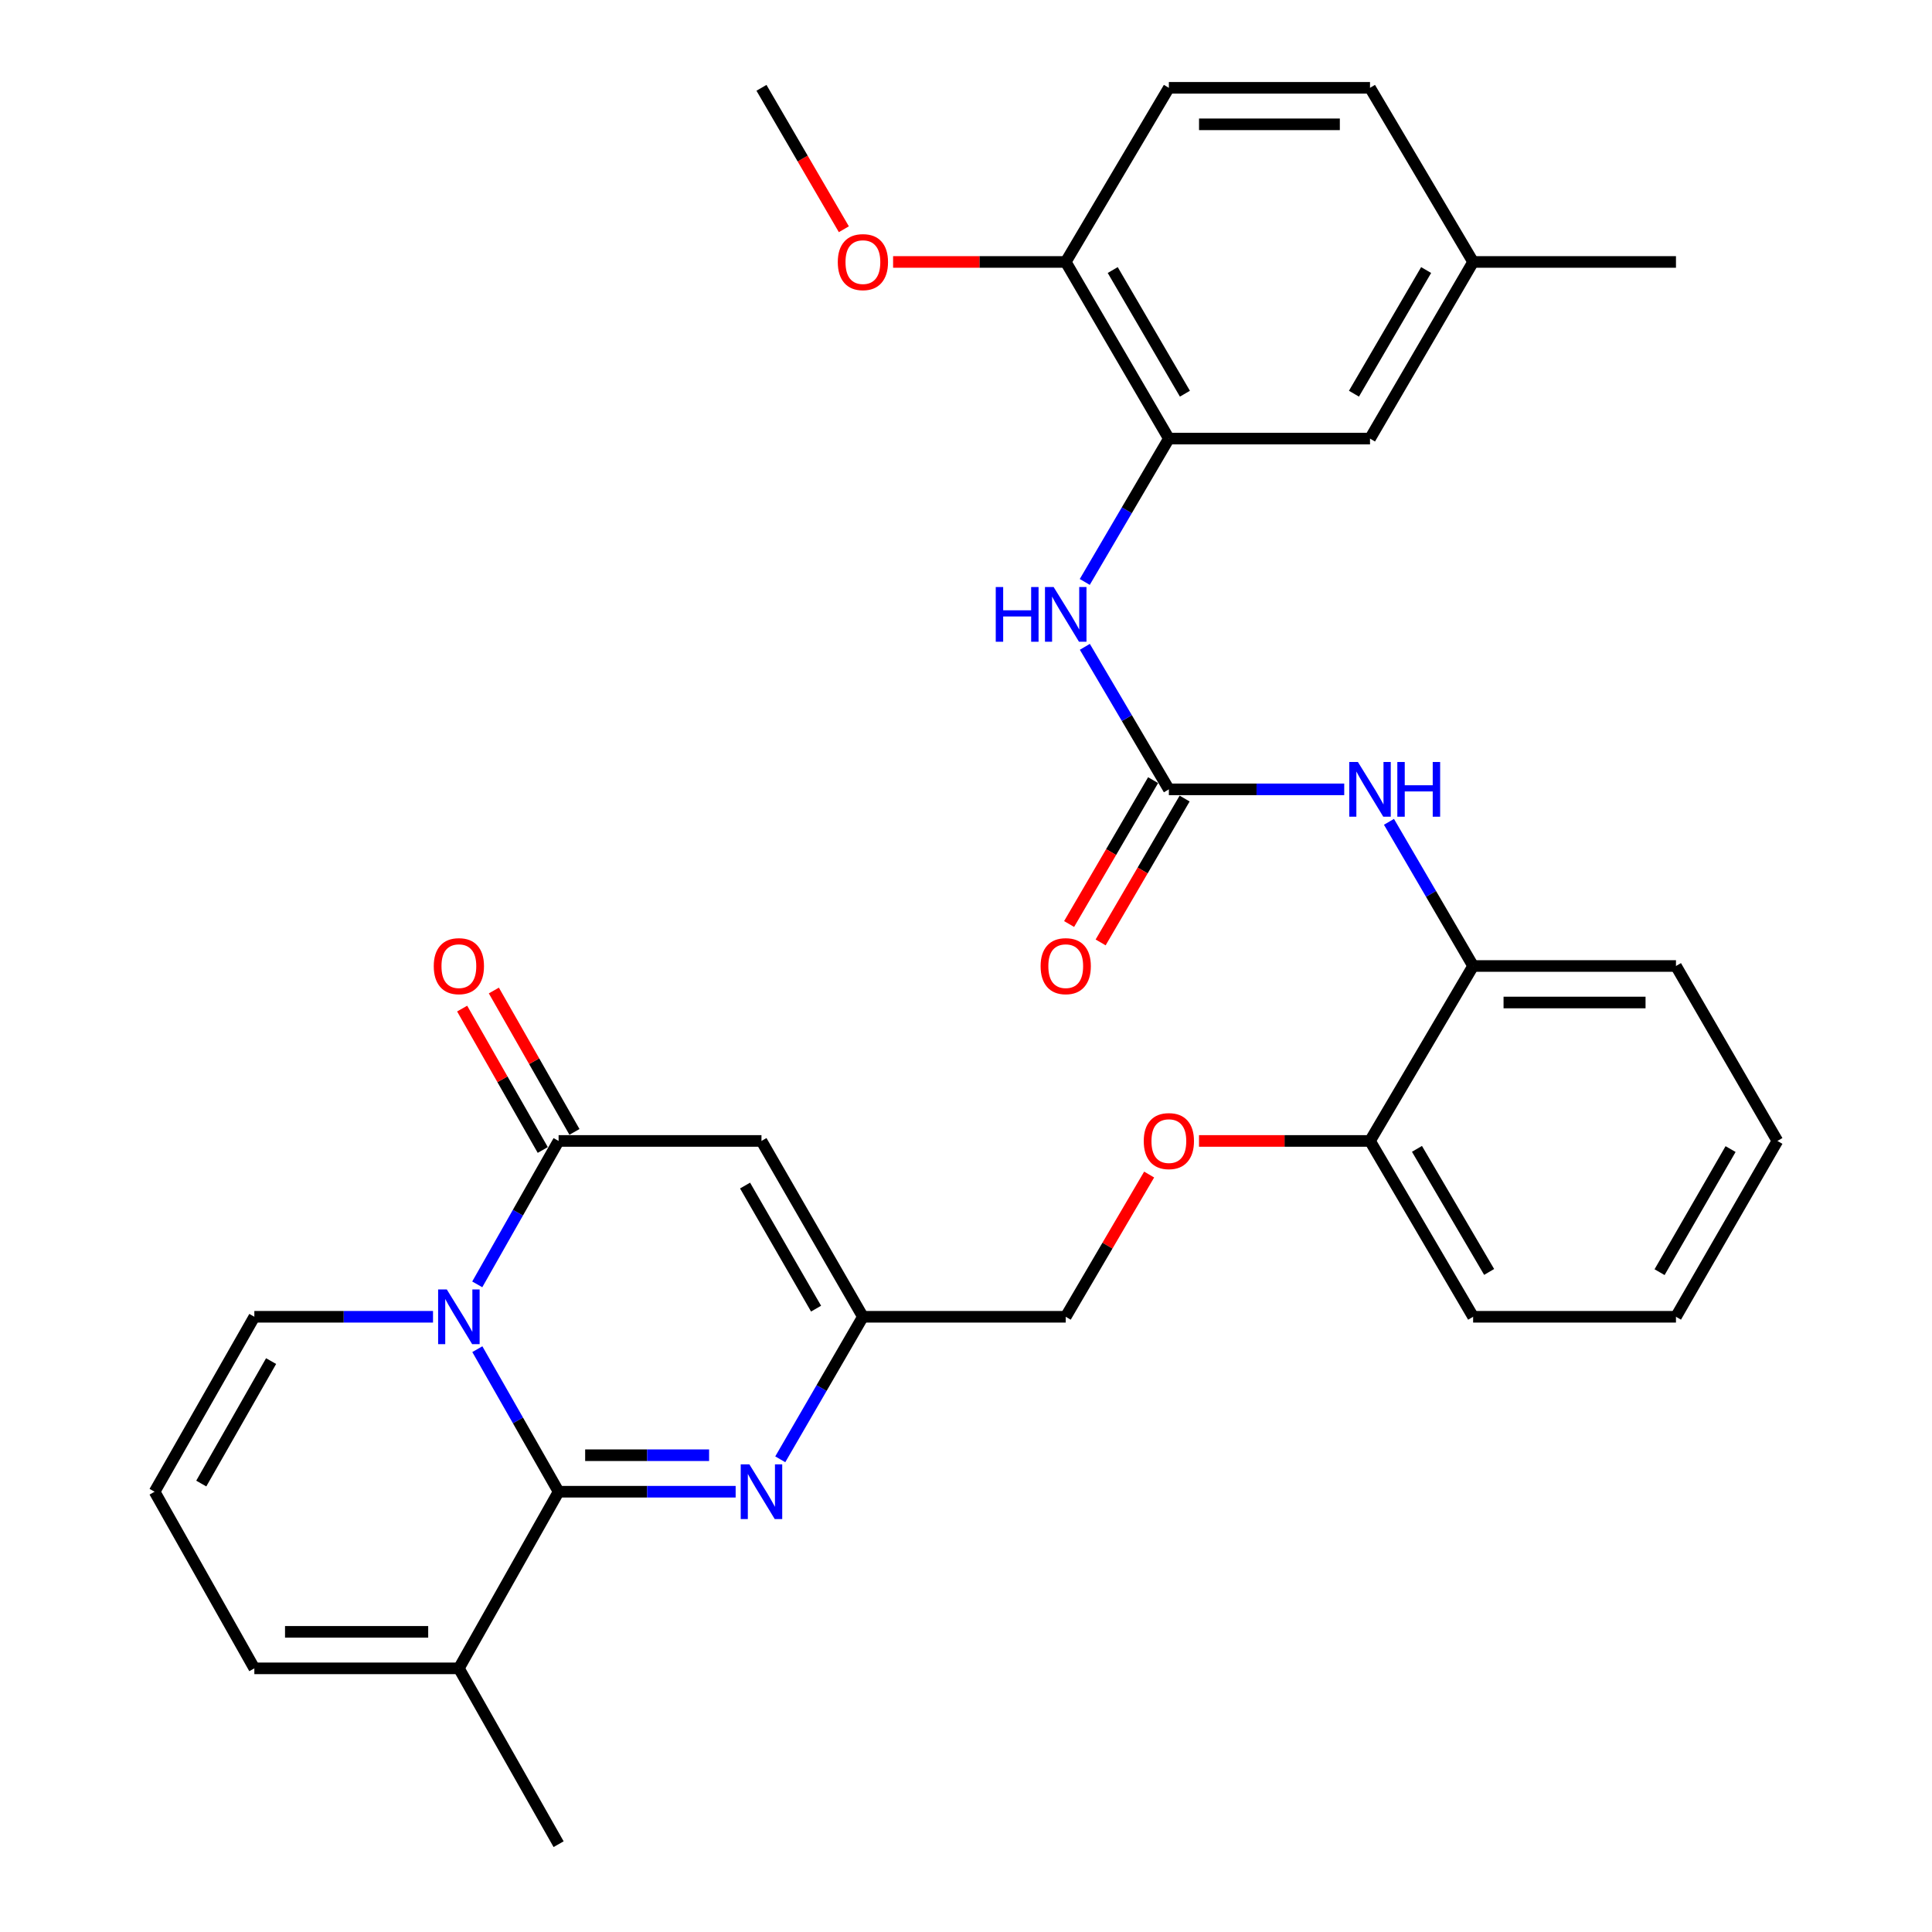 <?xml version='1.0' encoding='iso-8859-1'?>
<svg version='1.1' baseProfile='full'
              xmlns='http://www.w3.org/2000/svg'
                      xmlns:rdkit='http://www.rdkit.org/xml'
                      xmlns:xlink='http://www.w3.org/1999/xlink'
                  xml:space='preserve'
width='1000px' height='1000px' viewBox='0 0 1000 1000'>
<!-- END OF HEADER -->
<rect style='opacity:1.0;fill:#FFFFFF;stroke:none' width='1000' height='1000' x='0' y='0'> </rect>
<path class='bond-0' d='M 247.07,698.328 L 268.102,735.22' style='fill:none;fill-rule:evenodd;stroke:#0000FF;stroke-width:6px;stroke-linecap:butt;stroke-linejoin:miter;stroke-opacity:1' />
<path class='bond-0' d='M 268.102,735.22 L 289.133,772.112' style='fill:none;fill-rule:evenodd;stroke:#000000;stroke-width:6px;stroke-linecap:butt;stroke-linejoin:miter;stroke-opacity:1' />
<path class='bond-1' d='M 247.028,664.786 L 268.08,627.668' style='fill:none;fill-rule:evenodd;stroke:#0000FF;stroke-width:6px;stroke-linecap:butt;stroke-linejoin:miter;stroke-opacity:1' />
<path class='bond-1' d='M 268.08,627.668 L 289.133,590.55' style='fill:none;fill-rule:evenodd;stroke:#000000;stroke-width:6px;stroke-linecap:butt;stroke-linejoin:miter;stroke-opacity:1' />
<path class='bond-10' d='M 224.126,681.562 L 177.887,681.562' style='fill:none;fill-rule:evenodd;stroke:#0000FF;stroke-width:6px;stroke-linecap:butt;stroke-linejoin:miter;stroke-opacity:1' />
<path class='bond-10' d='M 177.887,681.562 L 131.649,681.562' style='fill:none;fill-rule:evenodd;stroke:#000000;stroke-width:6px;stroke-linecap:butt;stroke-linejoin:miter;stroke-opacity:1' />
<path class='bond-2' d='M 289.133,772.112 L 334.952,772.112' style='fill:none;fill-rule:evenodd;stroke:#000000;stroke-width:6px;stroke-linecap:butt;stroke-linejoin:miter;stroke-opacity:1' />
<path class='bond-2' d='M 334.952,772.112 L 380.771,772.112' style='fill:none;fill-rule:evenodd;stroke:#0000FF;stroke-width:6px;stroke-linecap:butt;stroke-linejoin:miter;stroke-opacity:1' />
<path class='bond-2' d='M 302.878,753.219 L 334.952,753.219' style='fill:none;fill-rule:evenodd;stroke:#000000;stroke-width:6px;stroke-linecap:butt;stroke-linejoin:miter;stroke-opacity:1' />
<path class='bond-2' d='M 334.952,753.219 L 367.025,753.219' style='fill:none;fill-rule:evenodd;stroke:#0000FF;stroke-width:6px;stroke-linecap:butt;stroke-linejoin:miter;stroke-opacity:1' />
<path class='bond-6' d='M 289.133,772.112 L 237.513,863.534' style='fill:none;fill-rule:evenodd;stroke:#000000;stroke-width:6px;stroke-linecap:butt;stroke-linejoin:miter;stroke-opacity:1' />
<path class='bond-3' d='M 289.133,590.55 L 394.136,590.55' style='fill:none;fill-rule:evenodd;stroke:#000000;stroke-width:6px;stroke-linecap:butt;stroke-linejoin:miter;stroke-opacity:1' />
<path class='bond-13' d='M 297.339,585.872 L 276.479,549.28' style='fill:none;fill-rule:evenodd;stroke:#000000;stroke-width:6px;stroke-linecap:butt;stroke-linejoin:miter;stroke-opacity:1' />
<path class='bond-13' d='M 276.479,549.28 L 255.619,512.687' style='fill:none;fill-rule:evenodd;stroke:#FF0000;stroke-width:6px;stroke-linecap:butt;stroke-linejoin:miter;stroke-opacity:1' />
<path class='bond-13' d='M 280.926,595.229 L 260.066,558.636' style='fill:none;fill-rule:evenodd;stroke:#000000;stroke-width:6px;stroke-linecap:butt;stroke-linejoin:miter;stroke-opacity:1' />
<path class='bond-13' d='M 260.066,558.636 L 239.206,522.044' style='fill:none;fill-rule:evenodd;stroke:#FF0000;stroke-width:6px;stroke-linecap:butt;stroke-linejoin:miter;stroke-opacity:1' />
<path class='bond-33' d='M 403.863,755.335 L 425.25,718.449' style='fill:none;fill-rule:evenodd;stroke:#0000FF;stroke-width:6px;stroke-linecap:butt;stroke-linejoin:miter;stroke-opacity:1' />
<path class='bond-33' d='M 425.25,718.449 L 446.638,681.562' style='fill:none;fill-rule:evenodd;stroke:#000000;stroke-width:6px;stroke-linecap:butt;stroke-linejoin:miter;stroke-opacity:1' />
<path class='bond-5' d='M 394.136,590.55 L 446.638,681.562' style='fill:none;fill-rule:evenodd;stroke:#000000;stroke-width:6px;stroke-linecap:butt;stroke-linejoin:miter;stroke-opacity:1' />
<path class='bond-5' d='M 385.646,613.642 L 422.397,677.351' style='fill:none;fill-rule:evenodd;stroke:#000000;stroke-width:6px;stroke-linecap:butt;stroke-linejoin:miter;stroke-opacity:1' />
<path class='bond-4' d='M 605.003,408.568 L 650.387,408.568' style='fill:none;fill-rule:evenodd;stroke:#000000;stroke-width:6px;stroke-linecap:butt;stroke-linejoin:miter;stroke-opacity:1' />
<path class='bond-4' d='M 650.387,408.568 L 695.772,408.568' style='fill:none;fill-rule:evenodd;stroke:#0000FF;stroke-width:6px;stroke-linecap:butt;stroke-linejoin:miter;stroke-opacity:1' />
<path class='bond-7' d='M 605.003,408.568 L 583.26,371.682' style='fill:none;fill-rule:evenodd;stroke:#000000;stroke-width:6px;stroke-linecap:butt;stroke-linejoin:miter;stroke-opacity:1' />
<path class='bond-7' d='M 583.26,371.682 L 561.516,334.796' style='fill:none;fill-rule:evenodd;stroke:#0000FF;stroke-width:6px;stroke-linecap:butt;stroke-linejoin:miter;stroke-opacity:1' />
<path class='bond-16' d='M 596.845,403.805 L 575.107,441.038' style='fill:none;fill-rule:evenodd;stroke:#000000;stroke-width:6px;stroke-linecap:butt;stroke-linejoin:miter;stroke-opacity:1' />
<path class='bond-16' d='M 575.107,441.038 L 553.368,478.27' style='fill:none;fill-rule:evenodd;stroke:#FF0000;stroke-width:6px;stroke-linecap:butt;stroke-linejoin:miter;stroke-opacity:1' />
<path class='bond-16' d='M 613.161,413.331 L 591.423,450.564' style='fill:none;fill-rule:evenodd;stroke:#000000;stroke-width:6px;stroke-linecap:butt;stroke-linejoin:miter;stroke-opacity:1' />
<path class='bond-16' d='M 591.423,450.564 L 569.684,487.796' style='fill:none;fill-rule:evenodd;stroke:#FF0000;stroke-width:6px;stroke-linecap:butt;stroke-linejoin:miter;stroke-opacity:1' />
<path class='bond-20' d='M 446.638,681.562 L 551.62,681.562' style='fill:none;fill-rule:evenodd;stroke:#000000;stroke-width:6px;stroke-linecap:butt;stroke-linejoin:miter;stroke-opacity:1' />
<path class='bond-25' d='M 237.513,863.534 L 289.133,954.545' style='fill:none;fill-rule:evenodd;stroke:#000000;stroke-width:6px;stroke-linecap:butt;stroke-linejoin:miter;stroke-opacity:1' />
<path class='bond-32' d='M 237.513,863.534 L 131.649,863.534' style='fill:none;fill-rule:evenodd;stroke:#000000;stroke-width:6px;stroke-linecap:butt;stroke-linejoin:miter;stroke-opacity:1' />
<path class='bond-32' d='M 221.633,844.64 L 147.528,844.64' style='fill:none;fill-rule:evenodd;stroke:#000000;stroke-width:6px;stroke-linecap:butt;stroke-linejoin:miter;stroke-opacity:1' />
<path class='bond-8' d='M 561.475,301.21 L 583.239,264.113' style='fill:none;fill-rule:evenodd;stroke:#0000FF;stroke-width:6px;stroke-linecap:butt;stroke-linejoin:miter;stroke-opacity:1' />
<path class='bond-8' d='M 583.239,264.113 L 605.003,227.017' style='fill:none;fill-rule:evenodd;stroke:#000000;stroke-width:6px;stroke-linecap:butt;stroke-linejoin:miter;stroke-opacity:1' />
<path class='bond-14' d='M 605.003,227.017 L 551.62,135.585' style='fill:none;fill-rule:evenodd;stroke:#000000;stroke-width:6px;stroke-linecap:butt;stroke-linejoin:miter;stroke-opacity:1' />
<path class='bond-14' d='M 613.311,203.776 L 575.943,139.774' style='fill:none;fill-rule:evenodd;stroke:#000000;stroke-width:6px;stroke-linecap:butt;stroke-linejoin:miter;stroke-opacity:1' />
<path class='bond-18' d='M 605.003,227.017 L 709.114,227.017' style='fill:none;fill-rule:evenodd;stroke:#000000;stroke-width:6px;stroke-linecap:butt;stroke-linejoin:miter;stroke-opacity:1' />
<path class='bond-9' d='M 718.925,425.375 L 740.706,462.687' style='fill:none;fill-rule:evenodd;stroke:#0000FF;stroke-width:6px;stroke-linecap:butt;stroke-linejoin:miter;stroke-opacity:1' />
<path class='bond-9' d='M 740.706,462.687 L 762.487,500' style='fill:none;fill-rule:evenodd;stroke:#000000;stroke-width:6px;stroke-linecap:butt;stroke-linejoin:miter;stroke-opacity:1' />
<path class='bond-12' d='M 131.649,681.562 L 80.018,772.112' style='fill:none;fill-rule:evenodd;stroke:#000000;stroke-width:6px;stroke-linecap:butt;stroke-linejoin:miter;stroke-opacity:1' />
<path class='bond-12' d='M 140.317,704.503 L 104.175,767.888' style='fill:none;fill-rule:evenodd;stroke:#000000;stroke-width:6px;stroke-linecap:butt;stroke-linejoin:miter;stroke-opacity:1' />
<path class='bond-11' d='M 762.487,500 L 709.114,590.55' style='fill:none;fill-rule:evenodd;stroke:#000000;stroke-width:6px;stroke-linecap:butt;stroke-linejoin:miter;stroke-opacity:1' />
<path class='bond-26' d='M 762.487,500 L 867.48,500' style='fill:none;fill-rule:evenodd;stroke:#000000;stroke-width:6px;stroke-linecap:butt;stroke-linejoin:miter;stroke-opacity:1' />
<path class='bond-26' d='M 778.236,518.893 L 851.731,518.893' style='fill:none;fill-rule:evenodd;stroke:#000000;stroke-width:6px;stroke-linecap:butt;stroke-linejoin:miter;stroke-opacity:1' />
<path class='bond-15' d='M 80.018,772.112 L 131.649,863.534' style='fill:none;fill-rule:evenodd;stroke:#000000;stroke-width:6px;stroke-linecap:butt;stroke-linejoin:miter;stroke-opacity:1' />
<path class='bond-21' d='M 551.62,135.585 L 605.003,45.455' style='fill:none;fill-rule:evenodd;stroke:#000000;stroke-width:6px;stroke-linecap:butt;stroke-linejoin:miter;stroke-opacity:1' />
<path class='bond-24' d='M 551.62,135.585 L 506.941,135.585' style='fill:none;fill-rule:evenodd;stroke:#000000;stroke-width:6px;stroke-linecap:butt;stroke-linejoin:miter;stroke-opacity:1' />
<path class='bond-24' d='M 506.941,135.585 L 462.262,135.585' style='fill:none;fill-rule:evenodd;stroke:#FF0000;stroke-width:6px;stroke-linecap:butt;stroke-linejoin:miter;stroke-opacity:1' />
<path class='bond-17' d='M 709.114,590.55 L 664.86,590.55' style='fill:none;fill-rule:evenodd;stroke:#000000;stroke-width:6px;stroke-linecap:butt;stroke-linejoin:miter;stroke-opacity:1' />
<path class='bond-17' d='M 664.86,590.55 L 620.606,590.55' style='fill:none;fill-rule:evenodd;stroke:#FF0000;stroke-width:6px;stroke-linecap:butt;stroke-linejoin:miter;stroke-opacity:1' />
<path class='bond-27' d='M 709.114,590.55 L 762.487,681.562' style='fill:none;fill-rule:evenodd;stroke:#000000;stroke-width:6px;stroke-linecap:butt;stroke-linejoin:miter;stroke-opacity:1' />
<path class='bond-27' d='M 733.418,594.645 L 770.779,658.353' style='fill:none;fill-rule:evenodd;stroke:#000000;stroke-width:6px;stroke-linecap:butt;stroke-linejoin:miter;stroke-opacity:1' />
<path class='bond-22' d='M 709.114,227.017 L 762.487,135.585' style='fill:none;fill-rule:evenodd;stroke:#000000;stroke-width:6px;stroke-linecap:butt;stroke-linejoin:miter;stroke-opacity:1' />
<path class='bond-22' d='M 700.804,203.777 L 738.165,139.775' style='fill:none;fill-rule:evenodd;stroke:#000000;stroke-width:6px;stroke-linecap:butt;stroke-linejoin:miter;stroke-opacity:1' />
<path class='bond-19' d='M 594.799,607.948 L 573.209,644.755' style='fill:none;fill-rule:evenodd;stroke:#FF0000;stroke-width:6px;stroke-linecap:butt;stroke-linejoin:miter;stroke-opacity:1' />
<path class='bond-19' d='M 573.209,644.755 L 551.62,681.562' style='fill:none;fill-rule:evenodd;stroke:#000000;stroke-width:6px;stroke-linecap:butt;stroke-linejoin:miter;stroke-opacity:1' />
<path class='bond-35' d='M 605.003,45.455 L 709.114,45.455' style='fill:none;fill-rule:evenodd;stroke:#000000;stroke-width:6px;stroke-linecap:butt;stroke-linejoin:miter;stroke-opacity:1' />
<path class='bond-35' d='M 620.62,64.348 L 693.498,64.348' style='fill:none;fill-rule:evenodd;stroke:#000000;stroke-width:6px;stroke-linecap:butt;stroke-linejoin:miter;stroke-opacity:1' />
<path class='bond-23' d='M 762.487,135.585 L 709.114,45.455' style='fill:none;fill-rule:evenodd;stroke:#000000;stroke-width:6px;stroke-linecap:butt;stroke-linejoin:miter;stroke-opacity:1' />
<path class='bond-28' d='M 762.487,135.585 L 867.48,135.585' style='fill:none;fill-rule:evenodd;stroke:#000000;stroke-width:6px;stroke-linecap:butt;stroke-linejoin:miter;stroke-opacity:1' />
<path class='bond-29' d='M 436.777,118.657 L 415.457,82.056' style='fill:none;fill-rule:evenodd;stroke:#FF0000;stroke-width:6px;stroke-linecap:butt;stroke-linejoin:miter;stroke-opacity:1' />
<path class='bond-29' d='M 415.457,82.056 L 394.136,45.455' style='fill:none;fill-rule:evenodd;stroke:#000000;stroke-width:6px;stroke-linecap:butt;stroke-linejoin:miter;stroke-opacity:1' />
<path class='bond-34' d='M 867.48,500 L 919.982,590.55' style='fill:none;fill-rule:evenodd;stroke:#000000;stroke-width:6px;stroke-linecap:butt;stroke-linejoin:miter;stroke-opacity:1' />
<path class='bond-31' d='M 762.487,681.562 L 867.48,681.562' style='fill:none;fill-rule:evenodd;stroke:#000000;stroke-width:6px;stroke-linecap:butt;stroke-linejoin:miter;stroke-opacity:1' />
<path class='bond-30' d='M 919.982,590.55 L 867.48,681.562' style='fill:none;fill-rule:evenodd;stroke:#000000;stroke-width:6px;stroke-linecap:butt;stroke-linejoin:miter;stroke-opacity:1' />
<path class='bond-30' d='M 895.741,594.761 L 858.99,658.47' style='fill:none;fill-rule:evenodd;stroke:#000000;stroke-width:6px;stroke-linecap:butt;stroke-linejoin:miter;stroke-opacity:1' />
<path  class='atom-0' d='M 231.253 667.402
L 240.533 682.402
Q 241.453 683.882, 242.933 686.562
Q 244.413 689.242, 244.493 689.402
L 244.493 667.402
L 248.253 667.402
L 248.253 695.722
L 244.373 695.722
L 234.413 679.322
Q 233.253 677.402, 232.013 675.202
Q 230.813 673.002, 230.453 672.322
L 230.453 695.722
L 226.773 695.722
L 226.773 667.402
L 231.253 667.402
' fill='#0000FF'/>
<path  class='atom-3' d='M 387.876 757.952
L 397.156 772.952
Q 398.076 774.432, 399.556 777.112
Q 401.036 779.792, 401.116 779.952
L 401.116 757.952
L 404.876 757.952
L 404.876 786.272
L 400.996 786.272
L 391.036 769.872
Q 389.876 767.952, 388.636 765.752
Q 387.436 763.552, 387.076 762.872
L 387.076 786.272
L 383.396 786.272
L 383.396 757.952
L 387.876 757.952
' fill='#0000FF'/>
<path  class='atom-8' d='M 515.4 303.848
L 519.24 303.848
L 519.24 315.888
L 533.72 315.888
L 533.72 303.848
L 537.56 303.848
L 537.56 332.168
L 533.72 332.168
L 533.72 319.088
L 519.24 319.088
L 519.24 332.168
L 515.4 332.168
L 515.4 303.848
' fill='#0000FF'/>
<path  class='atom-8' d='M 545.36 303.848
L 554.64 318.848
Q 555.56 320.328, 557.04 323.008
Q 558.52 325.688, 558.6 325.848
L 558.6 303.848
L 562.36 303.848
L 562.36 332.168
L 558.48 332.168
L 548.52 315.768
Q 547.36 313.848, 546.12 311.648
Q 544.92 309.448, 544.56 308.768
L 544.56 332.168
L 540.88 332.168
L 540.88 303.848
L 545.36 303.848
' fill='#0000FF'/>
<path  class='atom-10' d='M 702.854 394.408
L 712.134 409.408
Q 713.054 410.888, 714.534 413.568
Q 716.014 416.248, 716.094 416.408
L 716.094 394.408
L 719.854 394.408
L 719.854 422.728
L 715.974 422.728
L 706.014 406.328
Q 704.854 404.408, 703.614 402.208
Q 702.414 400.008, 702.054 399.328
L 702.054 422.728
L 698.374 422.728
L 698.374 394.408
L 702.854 394.408
' fill='#0000FF'/>
<path  class='atom-10' d='M 723.254 394.408
L 727.094 394.408
L 727.094 406.448
L 741.574 406.448
L 741.574 394.408
L 745.414 394.408
L 745.414 422.728
L 741.574 422.728
L 741.574 409.648
L 727.094 409.648
L 727.094 422.728
L 723.254 422.728
L 723.254 394.408
' fill='#0000FF'/>
<path  class='atom-14' d='M 224.513 500.08
Q 224.513 493.28, 227.873 489.48
Q 231.233 485.68, 237.513 485.68
Q 243.793 485.68, 247.153 489.48
Q 250.513 493.28, 250.513 500.08
Q 250.513 506.96, 247.113 510.88
Q 243.713 514.76, 237.513 514.76
Q 231.273 514.76, 227.873 510.88
Q 224.513 507, 224.513 500.08
M 237.513 511.56
Q 241.833 511.56, 244.153 508.68
Q 246.513 505.76, 246.513 500.08
Q 246.513 494.52, 244.153 491.72
Q 241.833 488.88, 237.513 488.88
Q 233.193 488.88, 230.833 491.68
Q 228.513 494.48, 228.513 500.08
Q 228.513 505.8, 230.833 508.68
Q 233.193 511.56, 237.513 511.56
' fill='#FF0000'/>
<path  class='atom-17' d='M 538.62 500.08
Q 538.62 493.28, 541.98 489.48
Q 545.34 485.68, 551.62 485.68
Q 557.9 485.68, 561.26 489.48
Q 564.62 493.28, 564.62 500.08
Q 564.62 506.96, 561.22 510.88
Q 557.82 514.76, 551.62 514.76
Q 545.38 514.76, 541.98 510.88
Q 538.62 507, 538.62 500.08
M 551.62 511.56
Q 555.94 511.56, 558.26 508.68
Q 560.62 505.76, 560.62 500.08
Q 560.62 494.52, 558.26 491.72
Q 555.94 488.88, 551.62 488.88
Q 547.3 488.88, 544.94 491.68
Q 542.62 494.48, 542.62 500.08
Q 542.62 505.8, 544.94 508.68
Q 547.3 511.56, 551.62 511.56
' fill='#FF0000'/>
<path  class='atom-20' d='M 592.003 590.63
Q 592.003 583.83, 595.363 580.03
Q 598.723 576.23, 605.003 576.23
Q 611.283 576.23, 614.643 580.03
Q 618.003 583.83, 618.003 590.63
Q 618.003 597.51, 614.603 601.43
Q 611.203 605.31, 605.003 605.31
Q 598.763 605.31, 595.363 601.43
Q 592.003 597.55, 592.003 590.63
M 605.003 602.11
Q 609.323 602.11, 611.643 599.23
Q 614.003 596.31, 614.003 590.63
Q 614.003 585.07, 611.643 582.27
Q 609.323 579.43, 605.003 579.43
Q 600.683 579.43, 598.323 582.23
Q 596.003 585.03, 596.003 590.63
Q 596.003 596.35, 598.323 599.23
Q 600.683 602.11, 605.003 602.11
' fill='#FF0000'/>
<path  class='atom-25' d='M 433.638 135.665
Q 433.638 128.865, 436.998 125.065
Q 440.358 121.265, 446.638 121.265
Q 452.918 121.265, 456.278 125.065
Q 459.638 128.865, 459.638 135.665
Q 459.638 142.545, 456.238 146.465
Q 452.838 150.345, 446.638 150.345
Q 440.398 150.345, 436.998 146.465
Q 433.638 142.585, 433.638 135.665
M 446.638 147.145
Q 450.958 147.145, 453.278 144.265
Q 455.638 141.345, 455.638 135.665
Q 455.638 130.105, 453.278 127.305
Q 450.958 124.465, 446.638 124.465
Q 442.318 124.465, 439.958 127.265
Q 437.638 130.065, 437.638 135.665
Q 437.638 141.385, 439.958 144.265
Q 442.318 147.145, 446.638 147.145
' fill='#FF0000'/>
</svg>
